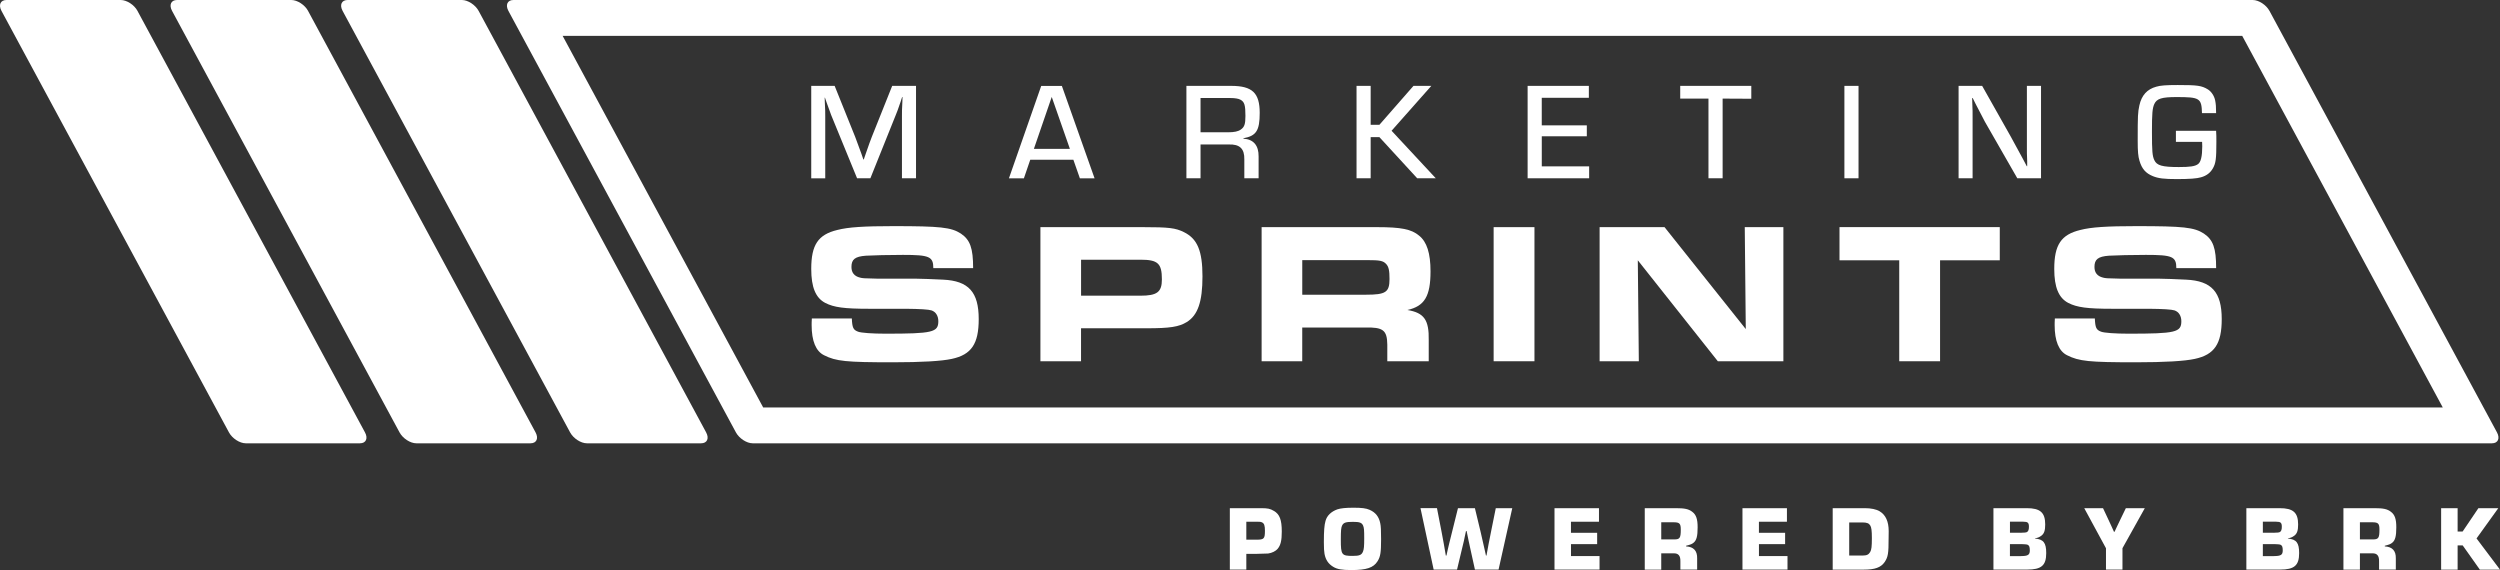 <svg xmlns="http://www.w3.org/2000/svg" id="Layer_2" data-name="Layer 2" viewBox="0 0 837.02 190.87"><rect x="0" y="0" width="837.02" height="190.87" fill="#333333" stroke="none"/><defs><style>      .cls-1 {        fill: #fff;      }    </style></defs><path class="cls-1" d="M750.71,12l67.15,124.42H255.52L188.37,12h562.34M754.23,0H171.9c-2.01,0-2.76,1.63-1.68,3.65l76.17,141.12c1.09,2.01,3.6,3.65,5.61,3.65h582.33c2.01,0,2.76-1.63,1.68-3.65L759.84,3.65h0c-1.09-2.01-3.6-3.65-5.61-3.65h0Z"></path><g><path class="cls-1" d="M46.03,3.65l76.17,141.12c1.09,2.01.34,3.65-1.68,3.65h-38.25c-2.01,0-4.52-1.63-5.61-3.65L.5,3.65C-.59,1.63.16,0,2.17,0h38.25C42.44,0,44.95,1.63,46.04,3.65h0Z"></path><path class="cls-1" d="M103.14,3.65l76.17,141.12c1.09,2.01.33,3.65-1.68,3.65h-38.25c-2.01,0-4.52-1.63-5.61-3.65L57.61,3.65C56.52,1.63,57.27,0,59.28,0h38.25C99.55,0,102.06,1.63,103.15,3.65h0Z"></path><path class="cls-1" d="M160.25,3.65l76.17,141.12c1.09,2.01.34,3.65-1.68,3.65h-38.25c-2.01,0-4.52-1.63-5.61-3.65L114.71,3.65C113.62,1.63,114.37,0,116.39,0h38.25C156.65,0,159.16,1.63,160.25,3.65h0Z"></path></g><g><path class="cls-1" d="M285.2,106.61c.13,3.1.47,3.84,2.09,4.44,1.01.4,4.85.67,9.16.67,15.82,0,17.71-.47,17.71-4.17,0-1.82-.88-3.16-2.29-3.63q-1.48-.47-8.55-.54h-12.39c-8.28,0-11.71-.47-14.61-1.95-3.23-1.68-4.71-5.25-4.71-11.38,0-8.08,2.29-11.51,8.75-13.06,3.64-.94,8.89-1.28,18.72-1.28,15.75,0,19.39.4,22.62,2.49,3.1,2.09,4.11,4.85,4.11,11.58h-13.33c0-3.9-1.35-4.44-10.17-4.44-4.38,0-10.23.13-12.39.27-3.64.27-4.85,1.21-4.85,3.77,0,1.89.94,3.1,2.89,3.57.81.2,1.08.27,5.52.34h12.72c1.21,0,7.27.2,9.56.34,8.55.4,11.92,4.17,11.92,13.2,0,8.28-2.42,11.92-9.02,13.33-3.37.74-10.03,1.14-19.79,1.14-15.55,0-18.98-.34-22.96-2.36-2.76-1.35-4.17-4.78-4.17-10.1,0-.4,0-1.28.07-2.22h13.4Z"></path><path class="cls-1" d="M348.35,76.05h34.33c8.68,0,10.91.27,13.73,1.68,4.51,2.22,6.19,6.33,6.19,14.81s-1.55,12.99-5.25,15.28c-2.63,1.62-5.66,2.09-13.46,2.09h-21.95v11.04h-13.6v-44.9ZM381.81,99c5.59,0,7.2-1.21,7.2-5.45,0-5.39-1.35-6.6-7.2-6.6h-19.86v12.05h19.86Z"></path><path class="cls-1" d="M422.4,76.05h38.71c7.94,0,11.44.67,14,2.83,2.63,2.09,3.84,5.92,3.84,11.98,0,8.35-2.02,11.65-7.74,12.93,5.59.94,7.27,3.3,7.14,10.1v7.07h-13.87v-5.59c-.07-4.85-1.41-5.86-7.54-5.72h-20.94v11.31h-13.6v-44.9ZM457.34,98.67c6.6,0,7.88-.81,7.88-5.25,0-2.9-.27-4.11-1.14-5.05-1.01-1.08-2.15-1.28-6.26-1.28h-21.81v11.58h21.34Z"></path><path class="cls-1" d="M500.08,76.05h13.67v44.9h-13.67v-44.9Z"></path><path class="cls-1" d="M535.56,76.05h21.74l27.2,34.13-.34-34.13h12.93v44.9h-21.95l-26.79-33.8.34,33.8h-13.13v-44.9Z"></path><path class="cls-1" d="M635.87,87.15h-19.99v-11.11h53.66v11.11h-19.99v33.8h-13.67v-33.8Z"></path><path class="cls-1" d="M701.37,106.61c.13,3.1.47,3.84,2.09,4.44,1.01.4,4.85.67,9.16.67,15.82,0,17.71-.47,17.71-4.17,0-1.82-.88-3.16-2.29-3.63q-1.48-.47-8.55-.54h-12.39c-8.28,0-11.71-.47-14.61-1.95-3.23-1.68-4.71-5.25-4.71-11.38,0-8.08,2.29-11.51,8.75-13.06,3.64-.94,8.89-1.28,18.72-1.28,15.75,0,19.39.4,22.62,2.49,3.1,2.09,4.11,4.85,4.11,11.58h-13.33c0-3.9-1.35-4.44-10.17-4.44-4.38,0-10.23.13-12.39.27-3.64.27-4.85,1.21-4.85,3.77,0,1.89.94,3.1,2.89,3.57.81.2,1.08.27,5.52.34h12.72c1.21,0,7.27.2,9.56.34,8.55.4,11.92,4.17,11.92,13.2,0,8.28-2.42,11.92-9.02,13.33-3.37.74-10.03,1.14-19.79,1.14-15.55,0-18.98-.34-22.96-2.36-2.76-1.35-4.17-4.78-4.17-10.1,0-.4,0-1.28.07-2.22h13.4Z"></path></g><g><path class="cls-1" d="M411.76,170.14h10.33c2.34,0,3.15.15,4.44.93,1.91,1.11,2.62,2.96,2.62,6.91,0,2.99-.37,4.53-1.36,5.74-.65.8-1.91,1.42-3.21,1.6q-.37.03-3.11.09l-.89.03h-3.3v5.27h-5.52v-20.57ZM420.73,180.69c2.47,0,2.78-.34,2.78-2.99,0-1.76-.25-2.47-.99-2.81-.46-.18-.62-.22-1.76-.22h-3.48v6.01h3.45Z"></path><path class="cls-1" d="M458.57,170.7c1.97.86,3.11,2.31,3.55,4.5.22.96.28,2.47.28,5.33,0,4.44-.22,5.86-1.2,7.4-1.36,2.16-3.7,2.93-8.73,2.93-3.21,0-4.81-.28-6.14-1.11-1.6-.99-2.47-2.28-2.87-4.29-.15-.86-.22-1.91-.22-3.95,0-3.73.15-5.74.56-7.12.46-1.73,1.88-3.11,3.95-3.85,1.11-.37,2.78-.55,5.4-.55,2.81,0,4.22.18,5.43.71ZM449.35,175.94c-.34.68-.43,1.7-.43,4.75,0,5.09.25,5.43,4.01,5.43,2.25,0,2.96-.31,3.42-1.48.31-.8.4-1.73.4-4.44s-.06-3.48-.37-4.22c-.43-.99-1.17-1.26-3.39-1.26-2.41,0-3.15.25-3.64,1.23Z"></path><path class="cls-1" d="M501.74,190.71h-7.92l-1.42-6.45c-.49-2.13-.92-4.29-1.36-6.45h-.22c-.06.31-.22,1.02-.34,1.6-.18.93-.31,1.54-.34,1.63-.25,1.08-.49,2.13-.77,3.21l-1.54,6.45h-7.83l-4.41-20.57h5.52l1.54,7.93.74,3.98c.25,1.29.46,2.59.68,3.95h.22l.43-1.97.46-1.97.99-3.98,1.97-7.93h5.67l1.91,7.93c.62,2.65,1.02,4.35,1.17,5.15.22.92.4,1.82.62,2.78h.18c.46-2.62.96-5.24,1.51-7.93l1.6-7.93h5.52l-4.59,20.57Z"></path><path class="cls-1" d="M525.98,178.38h8.76v3.79h-8.76v4.01h9.56v4.53h-15.08v-20.57h14.89v4.53h-9.38v3.7Z"></path><path class="cls-1" d="M550.68,170.14h10.39c2.96,0,4.29.28,5.49,1.2,1.33.99,1.82,2.44,1.82,5.21,0,2.99-.37,4.38-1.39,5.18-.52.43-1.02.62-2.47.99v.22c2.53.12,3.76,1.48,3.7,4.01v3.76h-5.61v-2.74c.06-1.91-.68-2.78-2.31-2.71h-4.1v5.46h-5.52v-20.57ZM560.58,180.6c1.82,0,2.16-.49,2.16-3.27,0-2.04-.4-2.47-2.44-2.47h-4.1v5.74h4.38Z"></path><path class="cls-1" d="M588.91,178.38h8.76v3.79h-8.76v4.01h9.56v4.53h-15.08v-20.57h14.89v4.53h-9.38v3.7Z"></path><path class="cls-1" d="M613.61,170.14h10.76c2.04,0,3.85.37,4.96,1.05,2,1.2,3.02,3.42,3.02,6.63l-.03,2.44c0,5.06-.18,6.2-1.33,7.93-1.26,1.82-3.3,2.53-6.94,2.53h-10.45v-20.57ZM623.6,186c1.42,0,2.04-.31,2.56-1.2.43-.71.56-1.85.56-4.66,0-2.44-.15-3.61-.56-4.23-.43-.71-1.14-.99-2.56-.99h-4.47v11.07h4.47Z"></path><path class="cls-1" d="M667.42,170.14h11.16c4.53,0,6.17,1.48,6.17,5.46,0,2-.34,3.05-1.29,3.76-.71.52-1.23.74-2.13.86v.09c2.84.25,3.76,1.42,3.76,4.87,0,4.13-1.6,5.52-6.38,5.52h-11.29v-20.57ZM676.43,178.38q1.85-.03,2.16-.22c.49-.22.71-.8.71-1.76,0-1.39-.37-1.73-1.91-1.73h-4.44v3.7h3.48ZM676.61,186.18c2.37,0,2.99-.4,2.99-1.91,0-1.23-.22-1.7-.86-1.94q-.22-.09-1.76-.15h-4.04v4.01h3.67Z"></path><path class="cls-1" d="M710.62,183.56v7.15h-5.52v-7.15l-7.28-13.42h6.29l1.85,3.95.93,2c.31.65.59,1.29.89,1.97h.18c.31-.65.65-1.39.92-1.97l.96-2,1.91-3.95h6.35l-7.49,13.42Z"></path><path class="cls-1" d="M752.1,170.14h11.16c4.53,0,6.17,1.48,6.17,5.46,0,2-.34,3.05-1.29,3.76-.71.52-1.23.74-2.13.86v.09c2.84.25,3.76,1.42,3.76,4.87,0,4.13-1.6,5.52-6.38,5.52h-11.29v-20.57ZM761.1,178.38q1.85-.03,2.16-.22c.49-.22.71-.8.71-1.76,0-1.39-.37-1.73-1.91-1.73h-4.44v3.7h3.48ZM761.29,186.18c2.38,0,2.99-.4,2.99-1.91,0-1.23-.22-1.7-.86-1.94q-.22-.09-1.76-.15h-4.04v4.01h3.67Z"></path><path class="cls-1" d="M784.6,170.14h10.39c2.96,0,4.29.28,5.49,1.2,1.33.99,1.82,2.44,1.82,5.21,0,2.99-.37,4.38-1.39,5.18-.52.43-1.02.62-2.47.99v.22c2.53.12,3.76,1.48,3.7,4.01v3.76h-5.61v-2.74c.06-1.91-.68-2.78-2.31-2.71h-4.1v5.46h-5.52v-20.57ZM794.5,180.6c1.82,0,2.16-.49,2.16-3.27,0-2.04-.4-2.47-2.44-2.47h-4.1v5.74h4.38Z"></path><path class="cls-1" d="M822.84,177.95h1.67l5.27-7.8h6.66l-7.28,10.12,7.86,10.45h-6.75l-5.74-8.11h-1.7v8.11h-5.52v-20.57h5.52v7.8Z"></path></g><g><path class="cls-1" d="M306.67,59.69h-4.69v-20.64c0-1.95,0-2.18.14-4.92l.05-1.62h-.14l-.46,1.44c-.93,2.74-1.21,3.48-1.58,4.36l-8.58,21.38h-4.45l-8.67-21.15c-.42-1.07-.65-1.72-1.58-4.36l-.51-1.48h-.09l.05,1.58c.14,2.6.14,3.06.14,4.78v20.64h-4.69v-30.94h7.84l6.87,17.07c.6,1.53.83,2.27,2.09,5.66l.65,1.9h.14l.65-1.9c1.16-3.34,1.48-4.22,2.04-5.66l6.82-17.07h7.98v30.94Z"></path><path class="cls-1" d="M344.94,53.48l-2.13,6.22h-5.01l10.81-30.94h6.91l10.95,30.94h-4.92l-2.18-6.22h-14.43ZM352.13,32.46l-5.98,17.39h12.06l-6.08-17.39Z"></path><path class="cls-1" d="M397.22,28.75h14.98c7.1,0,9.56,2.37,9.56,9.05,0,5.94-1.16,7.7-5.47,8.49v.14c3.39.19,5.15,2.27,5.1,5.98v7.28h-4.78v-6.26c.09-3.66-1.53-5.19-5.24-5.06h-9.42v11.32h-4.73v-30.94ZM411.14,44.29c2.09,0,3.43-.28,4.31-.93,1.21-.84,1.53-1.86,1.53-4.55,0-3.62-.32-4.69-1.67-5.43-.7-.37-1.86-.56-3.39-.56h-9.97v11.46h9.18Z"></path><path class="cls-1" d="M458.91,41.79h2.92l11.41-13.04h5.98l-13.31,15.03,14.8,15.91h-6.22l-12.66-13.78h-2.92v13.78h-4.73v-30.94h4.73v13.04Z"></path><path class="cls-1" d="M516.2,41.97h15.08v3.66h-15.08v10.07h15.86v3.99h-20.6v-30.94h20.5v3.99h-15.77v9.23Z"></path><path class="cls-1" d="M576.74,59.69h-4.73v-26.67h-9.46v-4.27h23.8v4.31l-9.6-.05v26.67Z"></path><path class="cls-1" d="M622.25,59.69h-4.73v-30.94h4.73v30.94Z"></path><path class="cls-1" d="M683.34,59.69h-7.93l-10.85-18.93c-.56-1.02-1.11-2.13-3.11-5.98l-.97-1.95h-.19l.05,1.58.05,1.62c.05.09.05,1.72.05,3.25v20.41h-4.69v-30.94h7.89l9.6,17.02c1.07,1.9,1.62,2.92,4.04,7.42l1.3,2.46h.14v-1.58l-.05-1.58c-.05-.23-.05-1.76-.05-3.2v-20.55h4.73v30.94Z"></path><path class="cls-1" d="M741.97,43.78c.09,1.48.09,1.9.09,3.76,0,5.61-.19,7.1-1.16,8.81-.84,1.48-2.13,2.5-3.99,3.01-1.35.42-3.94.6-8.07.6-4.36,0-6.17-.23-8.02-.97-2.41-.97-3.71-2.46-4.5-5.15-.46-1.48-.6-3.15-.6-6.68,0-8.67.05-9.46.56-11.87.74-3.39,2.6-5.43,5.66-6.26,1.39-.42,3.29-.56,7.19-.56,6.63,0,7.98.19,10.11,1.48,1.16.74,2.09,2.13,2.41,3.66.23,1.21.32,2.09.32,4.27h-4.73c-.14-5.01-.74-5.38-8.54-5.38-4.87,0-6.59.51-7.42,2.32-.65,1.44-.79,3.15-.79,9.28,0,6.59.14,8.12.79,9.51.83,1.81,2.64,2.32,8.21,2.32,3.71,0,5.38-.23,6.4-.97.97-.65,1.44-2.64,1.44-5.98,0-.23,0-.83-.05-1.48h-8.77v-3.71h13.45Z"></path></g></svg>